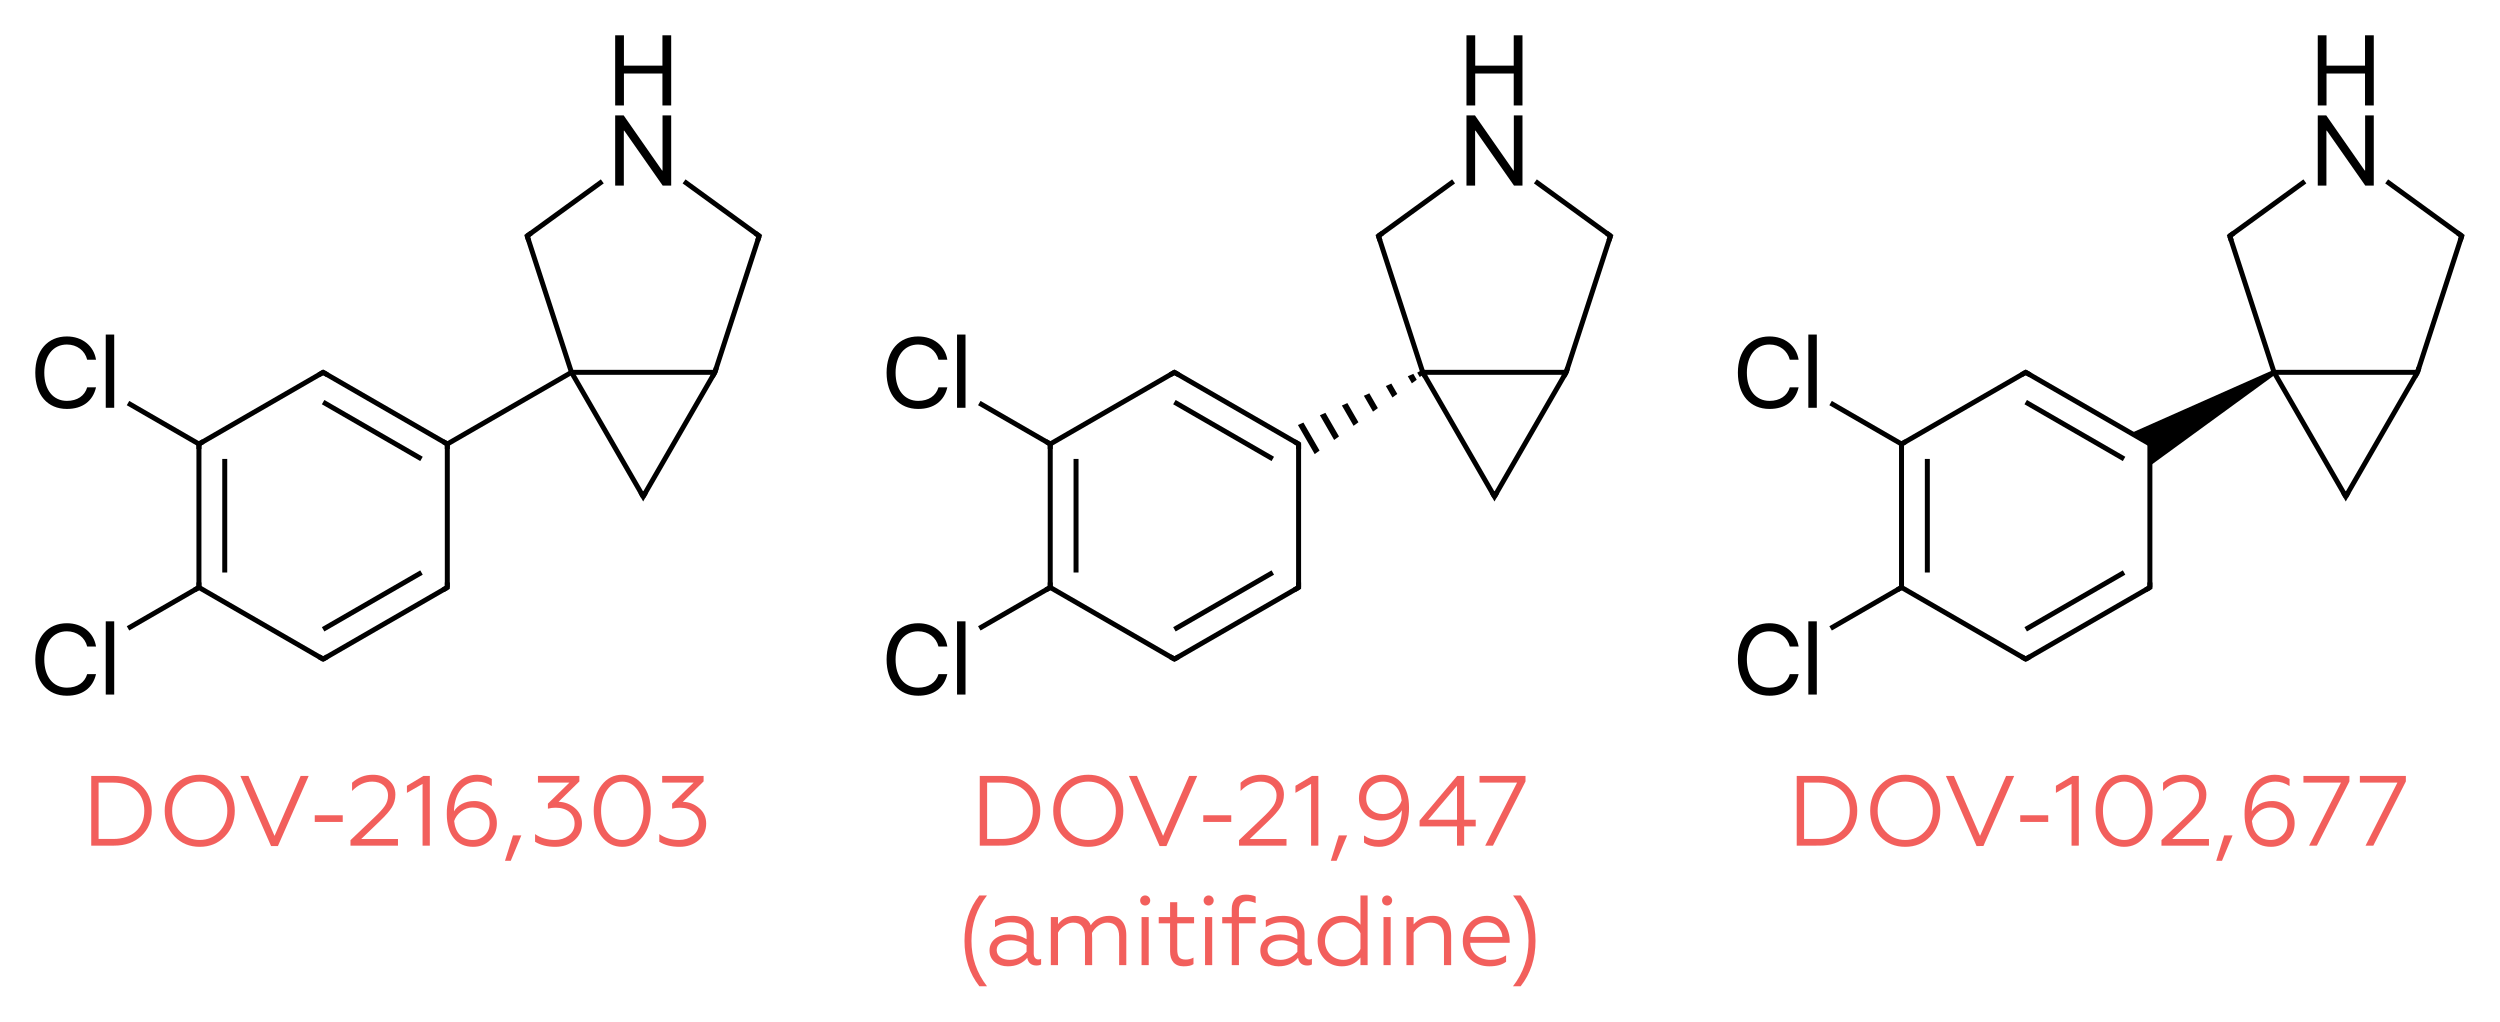 <?xml version="1.0" encoding="iso-8859-1"?>
<!-- Generator: Adobe Illustrator 19.1.0, SVG Export Plug-In . SVG Version: 6.00 Build 0)  -->
<svg version="1.1" id="&#x421;&#x43B;&#x43E;&#x439;_1"
	 xmlns="http://www.w3.org/2000/svg" xmlns:xlink="http://www.w3.org/1999/xlink" x="0px" y="0px" viewBox="0 0 1004.23 410.343"
	 style="enable-background:new 0 0 1004.23 410.343;" xml:space="preserve">
<g>
	<polygon points="229.56,150.561 287.16,150.561 287.16,148.561 229.56,148.561 229.56,150.561 	"/>
	<polygon points="288.111,149.871 305.911,95.09 304.009,94.471 286.209,149.252 288.111,149.871 	"/>
	<polygon points="305.548,93.972 275.376,72.051 274.2,73.668 304.371,95.589 305.548,93.972 	"/>
	<polygon points="241.344,72.051 211.173,93.972 212.349,95.589 242.521,73.668 241.344,72.051 	"/>
	<polygon points="210.81,95.09 228.609,149.871 230.511,149.252 212.712,94.471 210.81,95.09 	"/>
	<polygon points="228.694,150.061 257.494,199.944 259.226,198.945 230.426,149.062 228.694,150.061 	"/>
	<polygon points="259.226,199.944 288.026,150.061 286.294,149.062 257.494,198.945 259.226,199.944 	"/>
	<polygon points="229.061,148.695 179.177,177.495 180.177,179.228 230.06,150.428 229.061,148.695 	"/>
	<polygon points="180.177,177.495 130.294,148.695 129.295,150.428 179.177,179.228 180.177,177.495 	"/>
	<polygon points="169.809,183.481 130.294,160.667 129.295,162.4 168.81,185.214 169.809,183.481 	"/>
	<polygon points="129.295,148.695 79.411,177.495 80.411,179.228 130.294,150.428 129.295,148.695 	"/>
	<polygon points="78.911,178.361 78.911,235.961 80.911,235.961 80.911,178.361 78.911,178.361 	"/>
	<polygon points="89.279,184.347 89.279,229.975 91.279,229.975 91.279,184.347 89.279,184.347 	"/>
	<polygon points="79.411,236.828 129.295,265.628 130.294,263.895 80.411,235.095 79.411,236.828 	"/>
	<polygon points="130.294,265.628 180.177,236.828 179.177,235.095 129.295,263.895 130.294,265.628 	"/>
	<polygon points="130.294,253.656 169.809,230.842 168.81,229.109 129.295,251.923 130.294,253.656 	"/>
	<polygon points="180.677,235.961 180.677,178.361 178.677,178.361 178.677,235.961 180.677,235.961 	"/>
	<polygon points="79.411,235.095 50.921,251.544 51.92,253.277 80.411,236.828 79.411,235.095 	"/>
	<polygon points="80.411,177.495 51.92,161.046 50.921,162.778 79.411,179.228 80.411,177.495 	"/>
	<polygon points="287.026,151.793 288.026,150.061 288.079,149.97 288.111,149.871 288.729,147.969 286.827,147.35 286.209,149.252 
		287.16,149.561 286.294,149.062 285.294,150.794 287.026,151.793 	"/>
	<polygon points="258.494,197.213 257.494,198.945 258.36,199.444 259.226,198.945 258.226,197.213 256.494,198.212 
		257.494,199.944 258.36,201.446 259.226,199.944 260.226,198.212 258.494,197.213 	"/>
	<polygon points="212.791,92.796 211.173,93.972 210.585,94.398 210.81,95.09 211.428,96.992 213.33,96.373 212.712,94.471 
		211.761,94.78 212.349,95.589 213.967,94.414 212.791,92.796 	"/>
	<polygon points="177.446,178.228 179.177,179.228 179.677,178.361 178.677,178.361 178.677,180.361 180.677,180.361 
		180.677,178.361 180.678,177.784 180.177,177.495 178.445,176.495 177.446,178.228 	"/>
	<polygon points="305.293,96.992 305.911,95.09 306.136,94.4 305.548,93.972 303.93,92.796 302.753,94.414 304.371,95.589 
		304.96,94.781 304.009,94.471 303.391,96.373 305.293,96.992 	"/>
	<polygon points="250.587,74.547 250.587,52.496 250.763,52.496 266.192,74.547 269.61,74.547 269.61,46.364 266.134,46.364 
		266.134,68.492 265.958,68.492 250.528,46.364 247.11,46.364 247.11,74.547 	"/>
	<polygon points="269.61,42.364 269.61,14.18 266.095,14.18 266.095,26.367 250.626,26.367 250.626,14.18 247.11,14.18 
		247.11,42.364 250.626,42.364 250.626,29.532 266.095,29.532 266.095,42.364 	"/>
	<polygon points="128.561,151.428 130.294,150.428 129.794,149.561 129.295,150.428 131.027,151.428 132.026,149.695 
		130.294,148.695 129.794,148.407 129.295,148.695 127.562,149.695 128.561,151.428 	"/>
	<polygon points="178.677,233.961 178.677,235.961 179.677,235.961 179.177,235.095 177.446,236.095 178.445,237.828 
		180.177,236.828 180.677,236.54 180.677,235.961 180.677,233.961 178.677,233.961 	"/>
	<polygon points="80.911,180.361 80.911,178.361 79.911,178.361 80.411,179.228 82.143,178.228 81.144,176.495 79.411,177.495 
		78.911,177.783 78.911,178.361 78.911,180.361 80.911,180.361 	"/>
	<polygon points="131.027,262.895 129.295,263.895 129.794,264.761 130.294,263.895 128.561,262.895 127.562,264.628 
		129.295,265.628 129.794,265.916 130.294,265.628 132.026,264.628 131.027,262.895 	"/>
	<polygon points="78.911,233.961 78.911,235.961 79.911,235.961 79.411,235.095 77.679,236.095 78.678,237.828 80.411,236.828 
		80.911,236.54 80.911,235.961 80.911,233.961 78.911,233.961 	"/>
	<path d="M26.874,279.468c6.23,0,10.41-3.105,11.699-8.672h-3.555c-1.016,3.438-3.984,5.43-8.125,5.43
		c-5.566,0-9.102-4.414-9.102-11.328c0-6.855,3.574-11.309,9.082-11.309c4.023,0,7.246,2.422,8.145,6.113h3.555
		c-0.898-5.625-5.566-9.355-11.699-9.355c-7.715,0-12.695,5.703-12.695,14.551C14.178,273.824,19.1,279.468,26.874,279.468
		L26.874,279.468z"/>
	<rect x="42.479" y="249.586" width="3.398" height="29.414"/>
	<path d="M26.874,164.268c6.23,0,10.41-3.105,11.699-8.672h-3.555c-1.016,3.437-3.984,5.43-8.125,5.43
		c-5.566,0-9.102-4.414-9.102-11.328c0-6.855,3.574-11.309,9.082-11.309c4.023,0,7.246,2.422,8.145,6.113h3.555
		c-0.898-5.625-5.566-9.355-11.699-9.355c-7.715,0-12.695,5.703-12.695,14.551C14.178,158.624,19.1,164.268,26.874,164.268
		L26.874,164.268z"/>
	<rect x="42.479" y="134.386" width="3.398" height="29.414"/>
</g>
<g>
	<polygon points="571.518,150.561 629.118,150.561 629.118,148.561 571.518,148.561 571.518,150.561 	"/>
	<polygon points="630.069,149.871 647.868,95.09 645.966,94.471 628.167,149.252 630.069,149.871 	"/>
	<polygon points="647.506,93.972 617.334,72.051 616.158,73.668 646.329,95.589 647.506,93.972 	"/>
	<polygon points="583.302,72.051 553.13,93.972 554.307,95.589 584.479,73.668 583.302,72.051 	"/>
	<polygon points="552.768,95.09 570.567,149.871 572.469,149.252 554.67,94.471 552.768,95.09 	"/>
	<polygon points="570.652,150.061 599.452,199.944 601.184,198.945 572.384,149.062 570.652,150.061 	"/>
	<polygon points="601.184,199.944 629.984,150.061 628.252,149.062 599.452,198.945 601.184,199.944 	"/>
	<path d="M567.708,150.163l-2.207,0.979l1.638,2.84l0,0l1.951-1.422l0,0L567.708,150.163L567.708,150.163z M558.881,154.079
		l-2.207,0.979l0,0l2.659,4.611l1.951-1.422l0,0L558.881,154.079L558.881,154.079z M550.054,157.995l-2.207,0.979l0,0l3.681,6.383
		l0,0l1.951-1.422l0,0L550.054,157.995L550.054,157.995z M541.227,161.911l-2.207,0.979l4.702,8.154l0,0l1.951-1.422l0,0
		L541.227,161.911L541.227,161.911z M532.4,165.827l-2.207,0.979l5.724,9.925l0,0l1.951-1.422l0,0L532.4,165.827L532.4,165.827z
		 M523.573,169.742l-2.207,0.979l0,0l6.745,11.697l0,0l1.951-1.422L523.573,169.742L523.573,169.742z"/>
	<polygon points="522.135,177.495 472.251,148.695 471.252,150.428 521.135,179.228 522.135,177.495 	"/>
	<polygon points="511.767,183.481 472.251,160.667 471.252,162.4 510.767,185.214 511.767,183.481 	"/>
	<polygon points="471.252,148.695 421.369,177.495 422.368,179.228 472.251,150.428 471.252,148.695 	"/>
	<polygon points="420.869,178.361 420.869,235.961 422.869,235.961 422.869,178.361 420.869,178.361 	"/>
	<polygon points="431.237,184.347 431.237,229.975 433.237,229.975 433.237,184.347 431.237,184.347 	"/>
	<polygon points="421.369,236.828 471.252,265.628 472.251,263.895 422.368,235.095 421.369,236.828 	"/>
	<polygon points="472.251,265.628 522.135,236.828 521.135,235.095 471.252,263.895 472.251,265.628 	"/>
	<polygon points="472.251,253.656 511.767,230.842 510.767,229.109 471.252,251.923 472.251,253.656 	"/>
	<polygon points="522.635,235.961 522.635,178.361 520.635,178.361 520.635,235.961 522.635,235.961 	"/>
	<polygon points="421.369,235.095 392.878,251.544 393.877,253.277 422.368,236.828 421.369,235.095 	"/>
	<polygon points="422.368,177.495 393.877,161.046 392.878,162.778 421.369,179.228 422.368,177.495 	"/>
	<polygon points="570.286,151.428 572.018,150.428 571.518,149.561 570.652,150.061 571.652,151.793 573.384,150.794 
		572.384,149.062 571.885,148.196 571.018,148.695 569.286,149.695 570.286,151.428 	"/>
	<polygon points="519.403,178.228 521.135,179.228 521.635,178.361 520.635,178.361 520.635,180.361 522.635,180.361 
		522.635,178.361 522.636,177.784 522.135,177.495 520.402,176.495 519.403,178.228 	"/>
	<polygon points="600.452,197.213 599.452,198.945 600.318,199.444 601.184,198.945 600.184,197.213 598.452,198.212 
		599.452,199.944 600.318,201.446 601.184,199.944 602.184,198.212 600.452,197.213 	"/>
	<polygon points="628.984,151.793 629.984,150.061 630.037,149.97 630.069,149.871 630.687,147.969 628.785,147.35 628.167,149.252 
		629.118,149.561 628.252,149.062 627.252,150.794 628.984,151.793 	"/>
	<polygon points="554.748,92.796 553.13,93.972 552.543,94.398 552.768,95.09 553.386,96.992 555.288,96.373 554.67,94.471 
		553.719,94.781 554.307,95.589 555.925,94.414 554.748,92.796 	"/>
	<polygon points="520.402,237.828 522.135,236.828 522.635,236.54 522.635,235.961 522.635,233.961 520.635,233.961 
		520.635,235.961 521.635,235.961 521.135,235.095 519.403,236.095 520.402,237.828 	"/>
	<polygon points="473.984,149.695 472.251,148.695 471.752,148.407 471.252,148.695 469.52,149.695 470.519,151.428 
		472.251,150.428 471.752,149.561 471.252,150.428 472.984,151.428 473.984,149.695 	"/>
	<polygon points="644.711,94.414 646.329,95.589 646.917,94.781 645.966,94.471 645.348,96.373 647.25,96.992 647.868,95.09 
		648.094,94.4 647.506,93.972 645.888,92.796 644.711,94.414 	"/>
	<polygon points="592.545,74.547 592.545,52.496 592.72,52.496 608.15,74.547 611.568,74.547 611.568,46.364 608.092,46.364 
		608.092,68.492 607.916,68.492 592.486,46.364 589.068,46.364 589.068,74.547 	"/>
	<polygon points="611.568,42.364 611.568,14.18 608.052,14.18 608.052,26.367 592.584,26.367 592.584,14.18 589.068,14.18 
		589.068,42.364 592.584,42.364 592.584,29.532 608.052,29.532 608.052,42.364 	"/>
	<polygon points="472.984,262.895 471.252,263.895 471.752,264.761 472.251,263.895 470.519,262.895 469.52,264.628 
		471.252,265.628 471.752,265.916 472.251,265.628 473.984,264.628 472.984,262.895 	"/>
	<polygon points="422.869,180.361 422.869,178.361 422.87,177.784 422.368,177.495 420.636,176.495 419.637,178.228 
		421.369,179.228 421.869,178.361 420.869,178.361 420.869,180.361 422.869,180.361 	"/>
	<polygon points="420.869,233.961 420.869,235.961 421.869,235.961 421.369,235.095 419.637,236.095 420.636,237.828 
		422.368,236.828 422.869,236.54 422.869,235.961 422.869,233.961 420.869,233.961 	"/>
	<path d="M368.831,164.268c6.23,0,10.41-3.105,11.699-8.672h-3.555c-1.016,3.438-3.984,5.43-8.125,5.43
		c-5.566,0-9.102-4.414-9.102-11.328c0-6.855,3.574-11.309,9.082-11.309c4.023,0,7.246,2.422,8.145,6.113h3.555
		c-0.898-5.625-5.566-9.355-11.699-9.355c-7.715,0-12.695,5.703-12.695,14.551C356.136,158.624,361.058,164.268,368.831,164.268
		L368.831,164.268z"/>
	<rect x="384.437" y="134.386" width="3.398" height="29.414"/>
	<path d="M368.831,279.468c6.23,0,10.41-3.105,11.699-8.672h-3.555c-1.016,3.438-3.984,5.43-8.125,5.43
		c-5.566,0-9.102-4.414-9.102-11.328c0-6.855,3.574-11.309,9.082-11.309c4.023,0,7.246,2.422,8.145,6.113h3.555
		c-0.898-5.625-5.566-9.355-11.699-9.355c-7.715,0-12.695,5.703-12.695,14.551C356.136,273.824,361.058,279.468,368.831,279.468
		L368.831,279.468z"/>
	<rect x="384.437" y="249.586" width="3.398" height="29.414"/>
</g>
<g>
	<polygon points="913.476,150.561 971.076,150.561 971.076,148.561 913.476,148.561 913.476,150.561 	"/>
	<polygon points="972.027,149.871 989.826,95.09 987.924,94.471 970.125,149.252 972.027,149.871 	"/>
	<polygon points="989.464,93.972 959.292,72.051 958.115,73.668 988.287,95.589 989.464,93.972 	"/>
	<polygon points="925.26,72.051 895.088,93.972 896.265,95.589 926.436,73.668 925.26,72.051 	"/>
	<polygon points="894.726,95.09 912.525,149.871 914.427,149.252 896.627,94.471 894.726,95.09 	"/>
	<polygon points="912.609,150.061 941.409,199.944 943.142,198.945 914.342,149.062 912.609,150.061 	"/>
	<polygon points="943.142,199.944 971.942,150.061 970.209,149.062 941.409,198.945 943.142,199.944 	"/>
	<polygon points="912.976,148.695 913.976,150.427 863.593,187.137 863.593,178.361 855.993,173.974 	"/>
	<polygon points="864.092,177.495 814.209,148.695 813.21,150.428 863.093,179.228 864.092,177.495 	"/>
	<polygon points="853.724,183.481 814.209,160.667 813.21,162.4 852.725,185.214 853.724,183.481 	"/>
	<polygon points="813.21,148.695 763.327,177.495 764.326,179.228 814.209,150.428 813.21,148.695 	"/>
	<polygon points="762.827,178.361 762.827,235.961 764.827,235.961 764.827,178.361 762.827,178.361 	"/>
	<polygon points="773.195,184.347 773.195,229.975 775.195,229.975 775.195,184.347 773.195,184.347 	"/>
	<polygon points="763.327,236.828 813.21,265.628 814.209,263.895 764.326,235.095 763.327,236.828 	"/>
	<polygon points="814.209,265.628 864.092,236.828 863.093,235.095 813.21,263.895 814.209,265.628 	"/>
	<polygon points="814.209,253.656 853.724,230.842 852.725,229.109 813.21,251.923 814.209,253.656 	"/>
	<polygon points="864.593,235.961 864.593,178.361 862.593,178.361 862.593,235.961 864.593,235.961 	"/>
	<polygon points="763.327,235.095 734.836,251.544 735.835,253.277 764.326,236.828 763.327,235.095 	"/>
	<polygon points="764.326,177.495 735.835,161.046 734.836,162.778 763.327,179.228 764.326,177.495 	"/>
	<polygon points="940.41,198.212 941.409,199.944 942.276,201.446 943.142,199.944 944.142,198.212 942.41,197.213 941.409,198.945 
		942.276,199.444 943.142,198.945 942.142,197.213 940.41,198.212 	"/>
	<polygon points="970.942,151.793 971.942,150.061 971.994,149.97 972.027,149.871 972.645,147.969 970.743,147.35 970.125,149.252 
		971.076,149.561 970.209,149.062 969.209,150.794 970.942,151.793 	"/>
	<polygon points="897.245,96.373 896.627,94.471 895.677,94.78 896.265,95.589 897.883,94.414 896.706,92.796 895.088,93.972 
		894.5,94.398 894.726,95.09 895.344,96.992 897.245,96.373 	"/>
	<polygon points="986.669,94.414 988.287,95.589 988.875,94.781 987.924,94.471 987.306,96.373 989.208,96.992 989.826,95.09 
		990.052,94.4 989.464,93.972 987.845,92.796 986.669,94.414 	"/>
	<polygon points="934.502,74.547 934.502,52.496 934.678,52.496 950.108,74.547 953.526,74.547 953.526,46.364 950.049,46.364 
		950.049,68.492 949.873,68.492 934.444,46.364 931.026,46.364 931.026,74.547 	"/>
	<polygon points="953.526,42.364 953.526,14.18 950.01,14.18 950.01,26.368 934.542,26.368 934.542,14.18 931.026,14.18 
		931.026,42.364 934.542,42.364 934.542,29.532 950.01,29.532 950.01,42.364 	"/>
	<polygon points="862.36,237.828 864.092,236.828 864.593,236.54 864.593,235.961 864.593,233.961 862.593,233.961 862.593,235.961 
		863.593,235.961 863.093,235.095 861.361,236.095 862.36,237.828 	"/>
	<polygon points="812.477,151.428 814.209,150.428 813.71,149.561 813.21,150.428 814.942,151.428 815.941,149.695 814.209,148.695 
		813.71,148.407 813.21,148.695 811.478,149.695 812.477,151.428 	"/>
	<polygon points="814.942,262.895 813.21,263.895 813.71,264.761 814.209,263.895 812.477,262.895 811.478,264.628 813.21,265.628 
		813.71,265.916 814.209,265.628 815.941,264.628 814.942,262.895 	"/>
	<polygon points="764.827,180.361 764.827,178.361 763.827,178.361 764.326,179.228 766.058,178.228 765.059,176.495 
		763.327,177.495 762.827,177.783 762.827,178.361 762.827,180.361 764.827,180.361 	"/>
	<polygon points="762.827,233.961 762.827,235.961 763.827,235.961 763.327,235.095 761.595,236.095 762.594,237.828 
		764.326,236.828 764.827,236.54 764.827,235.961 764.827,233.961 762.827,233.961 	"/>
	<path d="M710.789,164.268c6.23,0,10.41-3.105,11.699-8.672h-3.555c-1.016,3.437-3.984,5.43-8.125,5.43
		c-5.566,0-9.102-4.414-9.102-11.328c0-6.855,3.574-11.309,9.082-11.309c4.023,0,7.246,2.422,8.145,6.113h3.555
		c-0.898-5.625-5.566-9.355-11.699-9.355c-7.715,0-12.695,5.703-12.695,14.551C698.094,158.624,703.016,164.268,710.789,164.268
		L710.789,164.268z"/>
	<rect x="726.395" y="134.386" width="3.398" height="29.414"/>
	<path d="M710.789,279.468c6.23,0,10.41-3.105,11.699-8.672h-3.555c-1.016,3.438-3.984,5.43-8.125,5.43
		c-5.566,0-9.102-4.414-9.102-11.328c0-6.855,3.574-11.309,9.082-11.309c4.023,0,7.246,2.422,8.145,6.113h3.555
		c-0.898-5.625-5.566-9.355-11.699-9.355c-7.715,0-12.695,5.703-12.695,14.551C698.094,273.824,703.016,279.468,710.789,279.468
		L710.789,279.468z"/>
	<rect x="726.395" y="249.586" width="3.398" height="29.414"/>
</g>
<g>
	<path style="fill:#F25F5C;" d="M36.648,339.686v-27.995h9.158c4.52,0,8.159,1.279,10.958,3.879c2.799,2.6,4.199,5.959,4.199,10.118
		c0,4.16-1.4,7.52-4.199,10.119c-2.8,2.6-6.439,3.879-10.958,3.879H36.648z M39.607,337.006h5.839c3.879,0,6.919-1.04,9.159-3.079
		c2.239-2.04,3.359-4.8,3.359-8.239s-1.12-6.198-3.359-8.238c-2.24-2.04-5.279-3.079-9.159-3.079h-5.839V337.006z"/>
	<path style="fill:#F25F5C;" d="M80.233,311.21c4.04,0,7.359,1.4,10.039,4.159c2.68,2.76,4.039,6.199,4.039,10.318
		c0,4.12-1.359,7.6-4.039,10.358c-2.68,2.76-5.999,4.119-10.039,4.119c-4.039,0-7.398-1.359-10.078-4.119
		c-2.68-2.759-4-6.238-4-10.358c0-4.119,1.32-7.559,4-10.318C72.835,312.611,76.194,311.21,80.233,311.21z M80.233,337.407
		c3.12,0,5.759-1.12,7.879-3.359c2.12-2.24,3.199-5.039,3.199-8.359c0-3.319-1.08-6.118-3.199-8.358
		c-2.12-2.239-4.759-3.359-7.879-3.359c-3.119,0-5.759,1.12-7.878,3.359c-2.12,2.24-3.2,5.039-3.2,8.358
		c0,3.32,1.08,6.119,3.2,8.359C74.475,336.286,77.114,337.407,80.233,337.407z"/>
	<path style="fill:#F25F5C;" d="M108.877,339.846L96.56,311.691h3.239l10.479,24.076l10.478-24.076h3.239l-12.358,28.155H108.877z"
		/>
	<path style="fill:#F25F5C;" d="M126.436,330.167v-2.68h11.238v2.68H126.436z"/>
	<path style="fill:#F25F5C;" d="M140.787,339.686v-2.199l9.438-8.999c2.08-1.96,3.519-3.52,4.359-4.759
		c0.84-1.24,1.28-2.64,1.28-4.199c0-3.319-2.56-5.56-6.359-5.56c-2.919,0-5.639,1.24-8.079,3.76v-3.319
		c2.36-2.12,5.119-3.2,8.359-3.2c2.6,0,4.719,0.721,6.439,2.2s2.6,3.399,2.6,5.759c0,1.88-0.48,3.6-1.4,5.119
		c-0.92,1.479-2.52,3.319-4.799,5.479l-7.519,7.238h14.757v2.68H140.787z"/>
	<path style="fill:#F25F5C;" d="M169.738,339.686V314.89l-6.279,3.6v-2.84l6.599-3.959h2.6v27.995H169.738z"/>
	<path style="fill:#F25F5C;" d="M182.313,336.726c-1.879-2.319-2.839-5.559-2.839-9.678c-0.16-8.719,4.559-15.878,12.157-15.838
		c2.28,0,4.279,0.561,5.919,1.72v2.84c-1.759-1.2-3.639-1.8-5.679-1.8c-6.639,0-9.398,6.039-9.519,11.958
		c1.48-2.52,4.399-4.159,8.199-4.159c2.52,0,4.679,0.84,6.398,2.52c1.76,1.64,2.64,3.8,2.64,6.399c0,2.759-0.92,4.999-2.76,6.799
		c-1.8,1.799-4.079,2.679-6.759,2.679C186.792,340.165,184.193,339.006,182.313,336.726z M194.711,335.527
		c1.319-1.28,1.96-2.88,1.96-4.839c0-1.92-0.641-3.439-1.96-4.6c-1.32-1.16-2.92-1.72-4.879-1.72c-1.641,0-3.16,0.52-4.56,1.56
		s-2.319,2.319-2.84,3.88c0.48,4.799,3.12,7.599,7.479,7.599C191.832,337.407,193.431,336.766,194.711,335.527z"/>
	<path style="fill:#F25F5C;" d="M202.858,345.765l3.2-10.198h3.359l-4.239,10.198H202.858z"/>
	<path style="fill:#F25F5C;" d="M214.934,338.126v-3.08c2.239,1.561,4.919,2.36,7.999,2.36c2.119,0,3.959-0.601,5.519-1.76
		c1.56-1.2,2.359-2.8,2.359-4.84c0-3.839-2.959-6.358-7.599-6.358c-1.079,0-2.119,0.12-3.119,0.399v-2.039l8.639-8.438h-12.638
		v-2.68h16.637v2.199l-8.358,8.199c2.439,0.04,4.64,0.88,6.519,2.479c1.92,1.6,2.88,3.679,2.88,6.238c0,2.76-1.04,5.039-3.079,6.759
		c-2.04,1.72-4.56,2.6-7.599,2.6C219.813,340.165,217.094,339.486,214.934,338.126z"/>
	<path style="fill:#F25F5C;" d="M241.645,315.409c2.12-2.799,4.919-4.199,8.318-4.199s6.159,1.4,8.279,4.159
		c2.119,2.76,3.159,6.199,3.159,10.318c0,4.12-1.04,7.56-3.159,10.318c-2.12,2.76-4.88,4.159-8.279,4.159s-6.198-1.399-8.318-4.159
		c-2.119-2.759-3.159-6.198-3.159-10.318C238.486,321.609,239.526,318.169,241.645,315.409z M256.083,317.329
		c-1.6-2.239-3.64-3.359-6.119-3.359s-4.519,1.12-6.118,3.359c-1.601,2.24-2.4,5.039-2.4,8.358c0,3.359,0.8,6.159,2.36,8.399
		c1.6,2.199,3.639,3.319,6.158,3.319s4.56-1.12,6.119-3.319c1.6-2.24,2.399-5.04,2.399-8.399
		C258.482,322.368,257.682,319.57,256.083,317.329z"/>
	<path style="fill:#F25F5C;" d="M264.83,338.126v-3.08c2.239,1.561,4.919,2.36,7.999,2.36c2.119,0,3.959-0.601,5.519-1.76
		c1.56-1.2,2.359-2.8,2.359-4.84c0-3.839-2.959-6.358-7.599-6.358c-1.079,0-2.119,0.12-3.119,0.399v-2.039l8.639-8.438H265.99v-2.68
		h16.637v2.199l-8.358,8.199c2.439,0.04,4.64,0.88,6.519,2.479c1.92,1.6,2.88,3.679,2.88,6.238c0,2.76-1.04,5.039-3.079,6.759
		c-2.04,1.72-4.56,2.6-7.599,2.6C269.708,340.165,266.99,339.486,264.83,338.126z"/>
</g>
<g>
	<path style="fill:#F25F5C;" d="M393.562,339.685V311.69h9.158c4.52,0,8.159,1.279,10.958,3.879c2.799,2.6,4.199,5.959,4.199,10.118
		c0,4.16-1.4,7.52-4.199,10.119c-2.8,2.6-6.439,3.879-10.958,3.879H393.562z M396.521,337.005h5.839c3.879,0,6.919-1.04,9.159-3.079
		c2.239-2.04,3.359-4.8,3.359-8.239s-1.12-6.198-3.359-8.238c-2.24-2.04-5.279-3.079-9.159-3.079h-5.839V337.005z"/>
	<path style="fill:#F25F5C;" d="M437.147,311.209c4.04,0,7.359,1.4,10.039,4.159c2.68,2.76,4.039,6.199,4.039,10.318
		c0,4.12-1.359,7.6-4.039,10.358c-2.68,2.76-5.999,4.119-10.039,4.119c-4.039,0-7.398-1.359-10.078-4.119
		c-2.68-2.759-4-6.238-4-10.358c0-4.119,1.32-7.559,4-10.318C429.749,312.61,433.108,311.209,437.147,311.209z M437.147,337.406
		c3.12,0,5.759-1.12,7.879-3.359c2.12-2.24,3.199-5.039,3.199-8.359c0-3.319-1.08-6.118-3.199-8.358
		c-2.12-2.239-4.759-3.359-7.879-3.359c-3.119,0-5.759,1.12-7.878,3.359c-2.12,2.24-3.2,5.039-3.2,8.358
		c0,3.32,1.08,6.119,3.2,8.359C431.388,336.285,434.028,337.406,437.147,337.406z"/>
	<path style="fill:#F25F5C;" d="M465.791,339.845l-12.318-28.155h3.239l10.479,24.076l10.478-24.076h3.24l-12.358,28.155H465.791z"
		/>
	<path style="fill:#F25F5C;" d="M483.349,330.166v-2.68h11.238v2.68H483.349z"/>
	<path style="fill:#F25F5C;" d="M497.701,339.685v-2.199l9.438-8.999c2.08-1.96,3.52-3.52,4.359-4.759
		c0.84-1.24,1.279-2.64,1.279-4.199c0-3.319-2.559-5.56-6.359-5.56c-2.919,0-5.639,1.24-8.079,3.76v-3.319
		c2.36-2.12,5.119-3.2,8.359-3.2c2.6,0,4.719,0.721,6.439,2.2s2.6,3.399,2.6,5.759c0,1.88-0.48,3.6-1.4,5.119
		c-0.919,1.479-2.52,3.319-4.799,5.479l-7.519,7.238h14.758v2.68H497.701z"/>
	<path style="fill:#F25F5C;" d="M526.652,339.685v-24.796l-6.279,3.6v-2.84l6.6-3.959h2.6v27.995H526.652z"/>
	<path style="fill:#F25F5C;" d="M534.58,345.764l3.2-10.198h3.359l-4.239,10.198H534.58z"/>
	<path style="fill:#F25F5C;" d="M563.152,314.689c1.88,2.28,2.84,5.52,2.84,9.639c0.16,8.719-4.56,15.917-12.158,15.837
		c-2.279,0-4.279-0.56-5.919-1.72v-2.839c1.76,1.199,3.64,1.8,5.68,1.8c6.639,0,9.398-6.039,9.518-11.958
		c-1.479,2.52-4.398,4.159-8.198,4.159c-2.52,0-4.679-0.84-6.438-2.479c-1.72-1.68-2.6-3.84-2.6-6.439
		c0-2.759,0.92-4.999,2.719-6.799c1.84-1.8,4.12-2.68,6.8-2.68C558.673,311.209,561.273,312.369,563.152,314.689z M550.714,315.889
		c-1.279,1.239-1.92,2.84-1.92,4.799c0,1.92,0.641,3.439,1.96,4.6s2.92,1.72,4.879,1.72c1.64,0,3.16-0.521,4.56-1.56
		c1.399-1.04,2.319-2.32,2.84-3.88c-0.48-4.799-3.12-7.599-7.479-7.599C553.634,313.969,552.034,314.609,550.714,315.889z"/>
	<path style="fill:#F25F5C;" d="M585.269,339.685v-7.719h-15.038v-2.359l15.078-17.917h2.839v17.597h4.64v2.68h-4.64v7.719H585.269z
		 M573.67,329.286h11.599v-13.678L573.67,329.286z"/>
	<path style="fill:#F25F5C;" d="M596.59,339.685l12.798-25.315h-15.077v-2.68h18.477v2.199l-13.077,25.796H596.59z"/>
	<path style="fill:#F25F5C;" d="M393.389,396.163c-3.959-5.039-5.959-11.118-5.959-18.237c0-7.118,2-13.197,5.959-18.236h3.08
		c-4.159,5.398-6.239,11.478-6.239,18.236c0,6.76,2.08,12.838,6.239,18.237H393.389z"/>
	<path style="fill:#F25F5C;" d="M399.606,386.485c-1.4-1.159-2.12-2.719-2.12-4.719c0-1.96,0.76-3.52,2.24-4.68
		c1.52-1.159,3.399-1.72,5.679-1.72c2.52,0,4.839,0.641,6.959,1.88v-1.92c0-3.239-2.12-4.839-6.359-4.839
		c-2.28,0-4.359,0.64-6.319,1.96v-2.8c1.879-1.16,4.159-1.76,6.919-1.76c5.159,0,8.638,2.479,8.638,7.159v7.958
		c0,1.48,0.72,2.4,1.84,2.4c0.44,0,0.8-0.08,1.12-0.24v2.239c-0.4,0.28-1.04,0.44-1.919,0.44c-1.88,0-3.319-1-3.64-3.08
		c-1.959,2.28-4.559,3.399-7.798,3.399C402.805,388.164,401.046,387.605,399.606,386.485z M412.364,382.325v-2.68
		c-1.959-1.279-4.079-1.919-6.279-1.919c-3.52,0-5.719,1.479-5.719,3.879c0,2.6,2.28,3.959,5.279,3.959
		C408.404,385.565,410.964,384.085,412.364,382.325z"/>
	<path style="fill:#F25F5C;" d="M422.109,387.685v-19.316h2.879v2.879c1.6-2.239,3.919-3.359,6.959-3.359
		c3.16,0,5.399,1.44,6.199,3.8c1.44-2.24,4.08-3.8,7.439-3.8c4.319,0,6.839,2.76,6.839,7.759v12.038h-2.879v-11.398
		c0-3.799-1.6-5.679-4.799-5.679c-2.439,0-4.959,1.92-6.119,4.159c0.04,1.08,0.08,1.8,0.08,2.16v10.758h-2.879v-11.398
		c0-3.799-1.6-5.679-4.799-5.679c-1.16,0-2.28,0.4-3.439,1.2c-1.12,0.76-2,1.72-2.6,2.799v13.078H422.109z"/>
	<path style="fill:#F25F5C;" d="M458.557,360.289c0.8-0.8,2.08-0.8,2.879,0s0.8,2.08,0,2.88c-0.8,0.76-2.08,0.76-2.879,0
		C457.797,362.369,457.797,361.089,458.557,360.289z M458.557,387.685v-19.316h2.879v19.316H458.557z"/>
	<path style="fill:#F25F5C;" d="M470.013,382.205v-11.317h-4.56v-2.52h4.56v-5.959h2.879v5.959h6.759v2.52h-6.759v10.438
		c0,1.521,0.24,2.6,0.76,3.2c0.52,0.6,1.4,0.92,2.6,0.92s2.24-0.28,3.16-0.8v2.639c-0.84,0.601-2.16,0.88-3.959,0.88
		C471.773,388.164,470.013,385.845,470.013,382.205z"/>
	<path style="fill:#F25F5C;" d="M484.053,360.289c0.8-0.8,2.08-0.8,2.879,0s0.8,2.08,0,2.88c-0.8,0.76-2.08,0.76-2.879,0
		C483.293,362.369,483.293,361.089,484.053,360.289z M484.053,387.685v-19.316h2.879v19.316H484.053z"/>
	<path style="fill:#F25F5C;" d="M497.668,387.685h-2.88v-16.797h-3.839v-2.52h3.839v-3.24c0-3.519,1.96-5.759,5.52-5.759
		c1.6,0,2.959,0.24,4.079,0.76v2.64c-1.24-0.52-2.359-0.8-3.359-0.8c-2.24,0-3.359,1.24-3.359,3.72v2.68h6.719v2.52h-6.719V387.685z
		"/>
	<path style="fill:#F25F5C;" d="M508.384,386.485c-1.4-1.159-2.12-2.719-2.12-4.719c0-1.96,0.76-3.52,2.24-4.68
		c1.52-1.159,3.399-1.72,5.679-1.72c2.52,0,4.839,0.641,6.959,1.88v-1.92c0-3.239-2.12-4.839-6.359-4.839
		c-2.279,0-4.359,0.64-6.319,1.96v-2.8c1.879-1.16,4.159-1.76,6.918-1.76c5.159,0,8.639,2.479,8.639,7.159v7.958
		c0,1.48,0.72,2.4,1.84,2.4c0.439,0,0.8-0.08,1.12-0.24v2.239c-0.4,0.28-1.04,0.44-1.92,0.44c-1.88,0-3.319-1-3.64-3.08
		c-1.96,2.28-4.559,3.399-7.799,3.399C511.584,388.164,509.824,387.605,508.384,386.485z M521.142,382.325v-2.68
		c-1.96-1.279-4.08-1.919-6.279-1.919c-3.52,0-5.719,1.479-5.719,3.879c0,2.6,2.28,3.959,5.279,3.959
		C517.182,385.565,519.742,384.085,521.142,382.325z"/>
	<path style="fill:#F25F5C;" d="M546.482,359.69h2.879v27.995h-2.879v-3.079c-1.8,2.359-4.279,3.559-7.479,3.559
		c-2.839,0-5.199-0.999-6.999-2.959c-1.799-1.96-2.719-4.359-2.719-7.159c0-2.839,0.92-5.239,2.719-7.198
		c1.8-1.96,4.16-2.96,6.999-2.96c3.2,0,5.68,1.2,7.479,3.56V359.69z M546.482,374.847c-1.12-2.56-3.88-4.359-6.8-4.359
		c-2.119,0-3.919,0.72-5.318,2.2c-1.4,1.439-2.12,3.239-2.12,5.358c0,2.12,0.72,3.92,2.12,5.359
		c1.399,1.439,3.199,2.159,5.318,2.159c2.92,0,5.64-1.839,6.8-4.358V374.847z"/>
	<path style="fill:#F25F5C;" d="M555.74,360.289c0.8-0.8,2.079-0.8,2.879,0s0.8,2.08,0,2.88c-0.8,0.76-2.079,0.76-2.879,0
		C554.979,362.369,554.979,361.089,555.74,360.289z M555.74,387.685v-19.316h2.879v19.316H555.74z"/>
	<path style="fill:#F25F5C;" d="M567.835,387.685h-2.88v-19.316h2.88v2.959c2.039-2.279,4.599-3.439,7.719-3.439
		c4.799,0,7.358,2.96,7.358,8.039v11.758h-2.88v-11.118c0-5.079-3.119-5.959-5.479-5.959c-1.32,0-2.6,0.4-3.88,1.24
		c-1.239,0.8-2.199,1.72-2.839,2.799V387.685z"/>
	<path style="fill:#F25F5C;" d="M590.63,385.325c-2.04-1.88-3.039-4.319-3.039-7.279c0-2.919,0.92-5.318,2.719-7.238
		c1.84-1.96,4.2-2.92,7.079-2.92c6.479,0,9.039,5.68,9.039,10.038v0.8H590.55c0.32,4.16,3.6,6.839,8.239,6.839
		c2.239,0,4.318-0.6,6.198-1.799v2.56c-1.6,1.239-3.839,1.839-6.759,1.839C595.23,388.164,592.67,387.205,590.63,385.325z
		 M603.508,376.366c-0.08-1.479-0.64-2.839-1.68-4.039c-1-1.24-2.52-1.84-4.56-1.84c-1.959,0-3.52,0.6-4.719,1.76
		c-1.16,1.16-1.84,2.52-1.96,4.119H603.508z"/>
	<path style="fill:#F25F5C;" d="M607.762,396.163c4.159-5.399,6.239-11.478,6.239-18.237c0-6.759-2.08-12.838-6.239-18.236h3.079
		c3.96,5.039,5.959,11.118,5.959,18.236c0,7.119-1.999,13.198-5.959,18.237H607.762z"/>
</g>
<g>
	<path style="fill:#F25F5C;" d="M721.728,339.685V311.69h9.159c4.519,0,8.158,1.279,10.958,3.879
		c2.799,2.6,4.199,5.959,4.199,10.118c0,4.16-1.4,7.52-4.199,10.119c-2.8,2.6-6.439,3.879-10.958,3.879H721.728z M724.688,337.005
		h5.839c3.879,0,6.919-1.04,9.158-3.079c2.24-2.04,3.359-4.8,3.359-8.239s-1.119-6.198-3.359-8.238
		c-2.239-2.04-5.279-3.079-9.158-3.079h-5.839V337.005z"/>
	<path style="fill:#F25F5C;" d="M765.313,311.209c4.039,0,7.359,1.4,10.038,4.159c2.68,2.76,4.04,6.199,4.04,10.318
		c0,4.12-1.36,7.6-4.04,10.358c-2.679,2.76-5.999,4.119-10.038,4.119s-7.398-1.359-10.078-4.119
		c-2.68-2.759-3.999-6.238-3.999-10.358c0-4.119,1.319-7.559,3.999-10.318C757.915,312.61,761.274,311.209,765.313,311.209z
		 M765.313,337.406c3.12,0,5.759-1.12,7.879-3.359c2.119-2.24,3.199-5.039,3.199-8.359c0-3.319-1.08-6.118-3.199-8.358
		c-2.12-2.239-4.759-3.359-7.879-3.359c-3.119,0-5.759,1.12-7.879,3.359c-2.119,2.24-3.199,5.039-3.199,8.358
		c0,3.32,1.08,6.119,3.199,8.359C759.555,336.285,762.194,337.406,765.313,337.406z"/>
	<path style="fill:#F25F5C;" d="M793.958,339.845L781.64,311.69h3.24l10.478,24.076l10.479-24.076h3.239l-12.357,28.155H793.958z"/>
	<path style="fill:#F25F5C;" d="M811.515,330.166v-2.68h11.238v2.68H811.515z"/>
	<path style="fill:#F25F5C;" d="M832.126,339.685v-24.796l-6.279,3.6v-2.84l6.6-3.959h2.6v27.995H832.126z"/>
	<path style="fill:#F25F5C;" d="M844.941,315.408c2.12-2.799,4.919-4.199,8.318-4.199s6.159,1.4,8.279,4.159
		c2.119,2.76,3.159,6.199,3.159,10.318c0,4.12-1.04,7.56-3.159,10.318c-2.12,2.76-4.88,4.159-8.279,4.159s-6.198-1.399-8.318-4.159
		c-2.119-2.759-3.159-6.198-3.159-10.318C841.782,321.608,842.822,318.168,844.941,315.408z M859.379,317.328
		c-1.6-2.239-3.64-3.359-6.119-3.359s-4.519,1.12-6.118,3.359c-1.601,2.24-2.4,5.039-2.4,8.358c0,3.359,0.8,6.159,2.36,8.399
		c1.6,2.199,3.639,3.319,6.158,3.319s4.56-1.12,6.119-3.319c1.6-2.24,2.399-5.04,2.399-8.399
		C861.778,322.367,860.979,319.569,859.379,317.328z"/>
	<path style="fill:#F25F5C;" d="M868.246,339.685v-2.199l9.438-8.999c2.079-1.96,3.52-3.52,4.359-4.759
		c0.84-1.24,1.279-2.64,1.279-4.199c0-3.319-2.56-5.56-6.358-5.56c-2.92,0-5.64,1.24-8.079,3.76v-3.319
		c2.359-2.12,5.119-3.2,8.358-3.2c2.6,0,4.72,0.721,6.439,2.2s2.6,3.399,2.6,5.759c0,1.88-0.48,3.6-1.4,5.119
		c-0.919,1.479-2.52,3.319-4.799,5.479l-7.519,7.238h14.758v2.68H868.246z"/>
	<path style="fill:#F25F5C;" d="M890.242,345.764l3.2-10.198h3.359l-4.239,10.198H890.242z"/>
	<path style="fill:#F25F5C;" d="M904.461,336.725c-1.879-2.319-2.839-5.559-2.839-9.678c-0.16-8.719,4.559-15.878,12.157-15.838
		c2.28,0,4.279,0.561,5.919,1.72v2.84c-1.759-1.2-3.639-1.8-5.679-1.8c-6.639,0-9.398,6.039-9.519,11.958
		c1.48-2.52,4.399-4.159,8.199-4.159c2.52,0,4.679,0.84,6.398,2.52c1.76,1.64,2.64,3.8,2.64,6.399c0,2.759-0.92,4.999-2.76,6.799
		c-1.8,1.799-4.079,2.679-6.759,2.679C908.94,340.164,906.341,339.005,904.461,336.725z M916.859,335.526
		c1.319-1.28,1.96-2.88,1.96-4.839c0-1.92-0.641-3.439-1.96-4.6c-1.32-1.16-2.92-1.72-4.879-1.72c-1.641,0-3.16,0.52-4.56,1.56
		s-2.319,2.319-2.84,3.88c0.48,4.799,3.12,7.599,7.479,7.599C913.979,337.406,915.579,336.765,916.859,335.526z"/>
	<path style="fill:#F25F5C;" d="M927.549,339.685l12.798-25.315H925.27v-2.68h18.477v2.199l-13.077,25.796H927.549z"/>
	<path style="fill:#F25F5C;" d="M950.221,339.685l12.798-25.315h-15.077v-2.68h18.477v2.199l-13.077,25.796H950.221z"/>
</g>
</svg>
